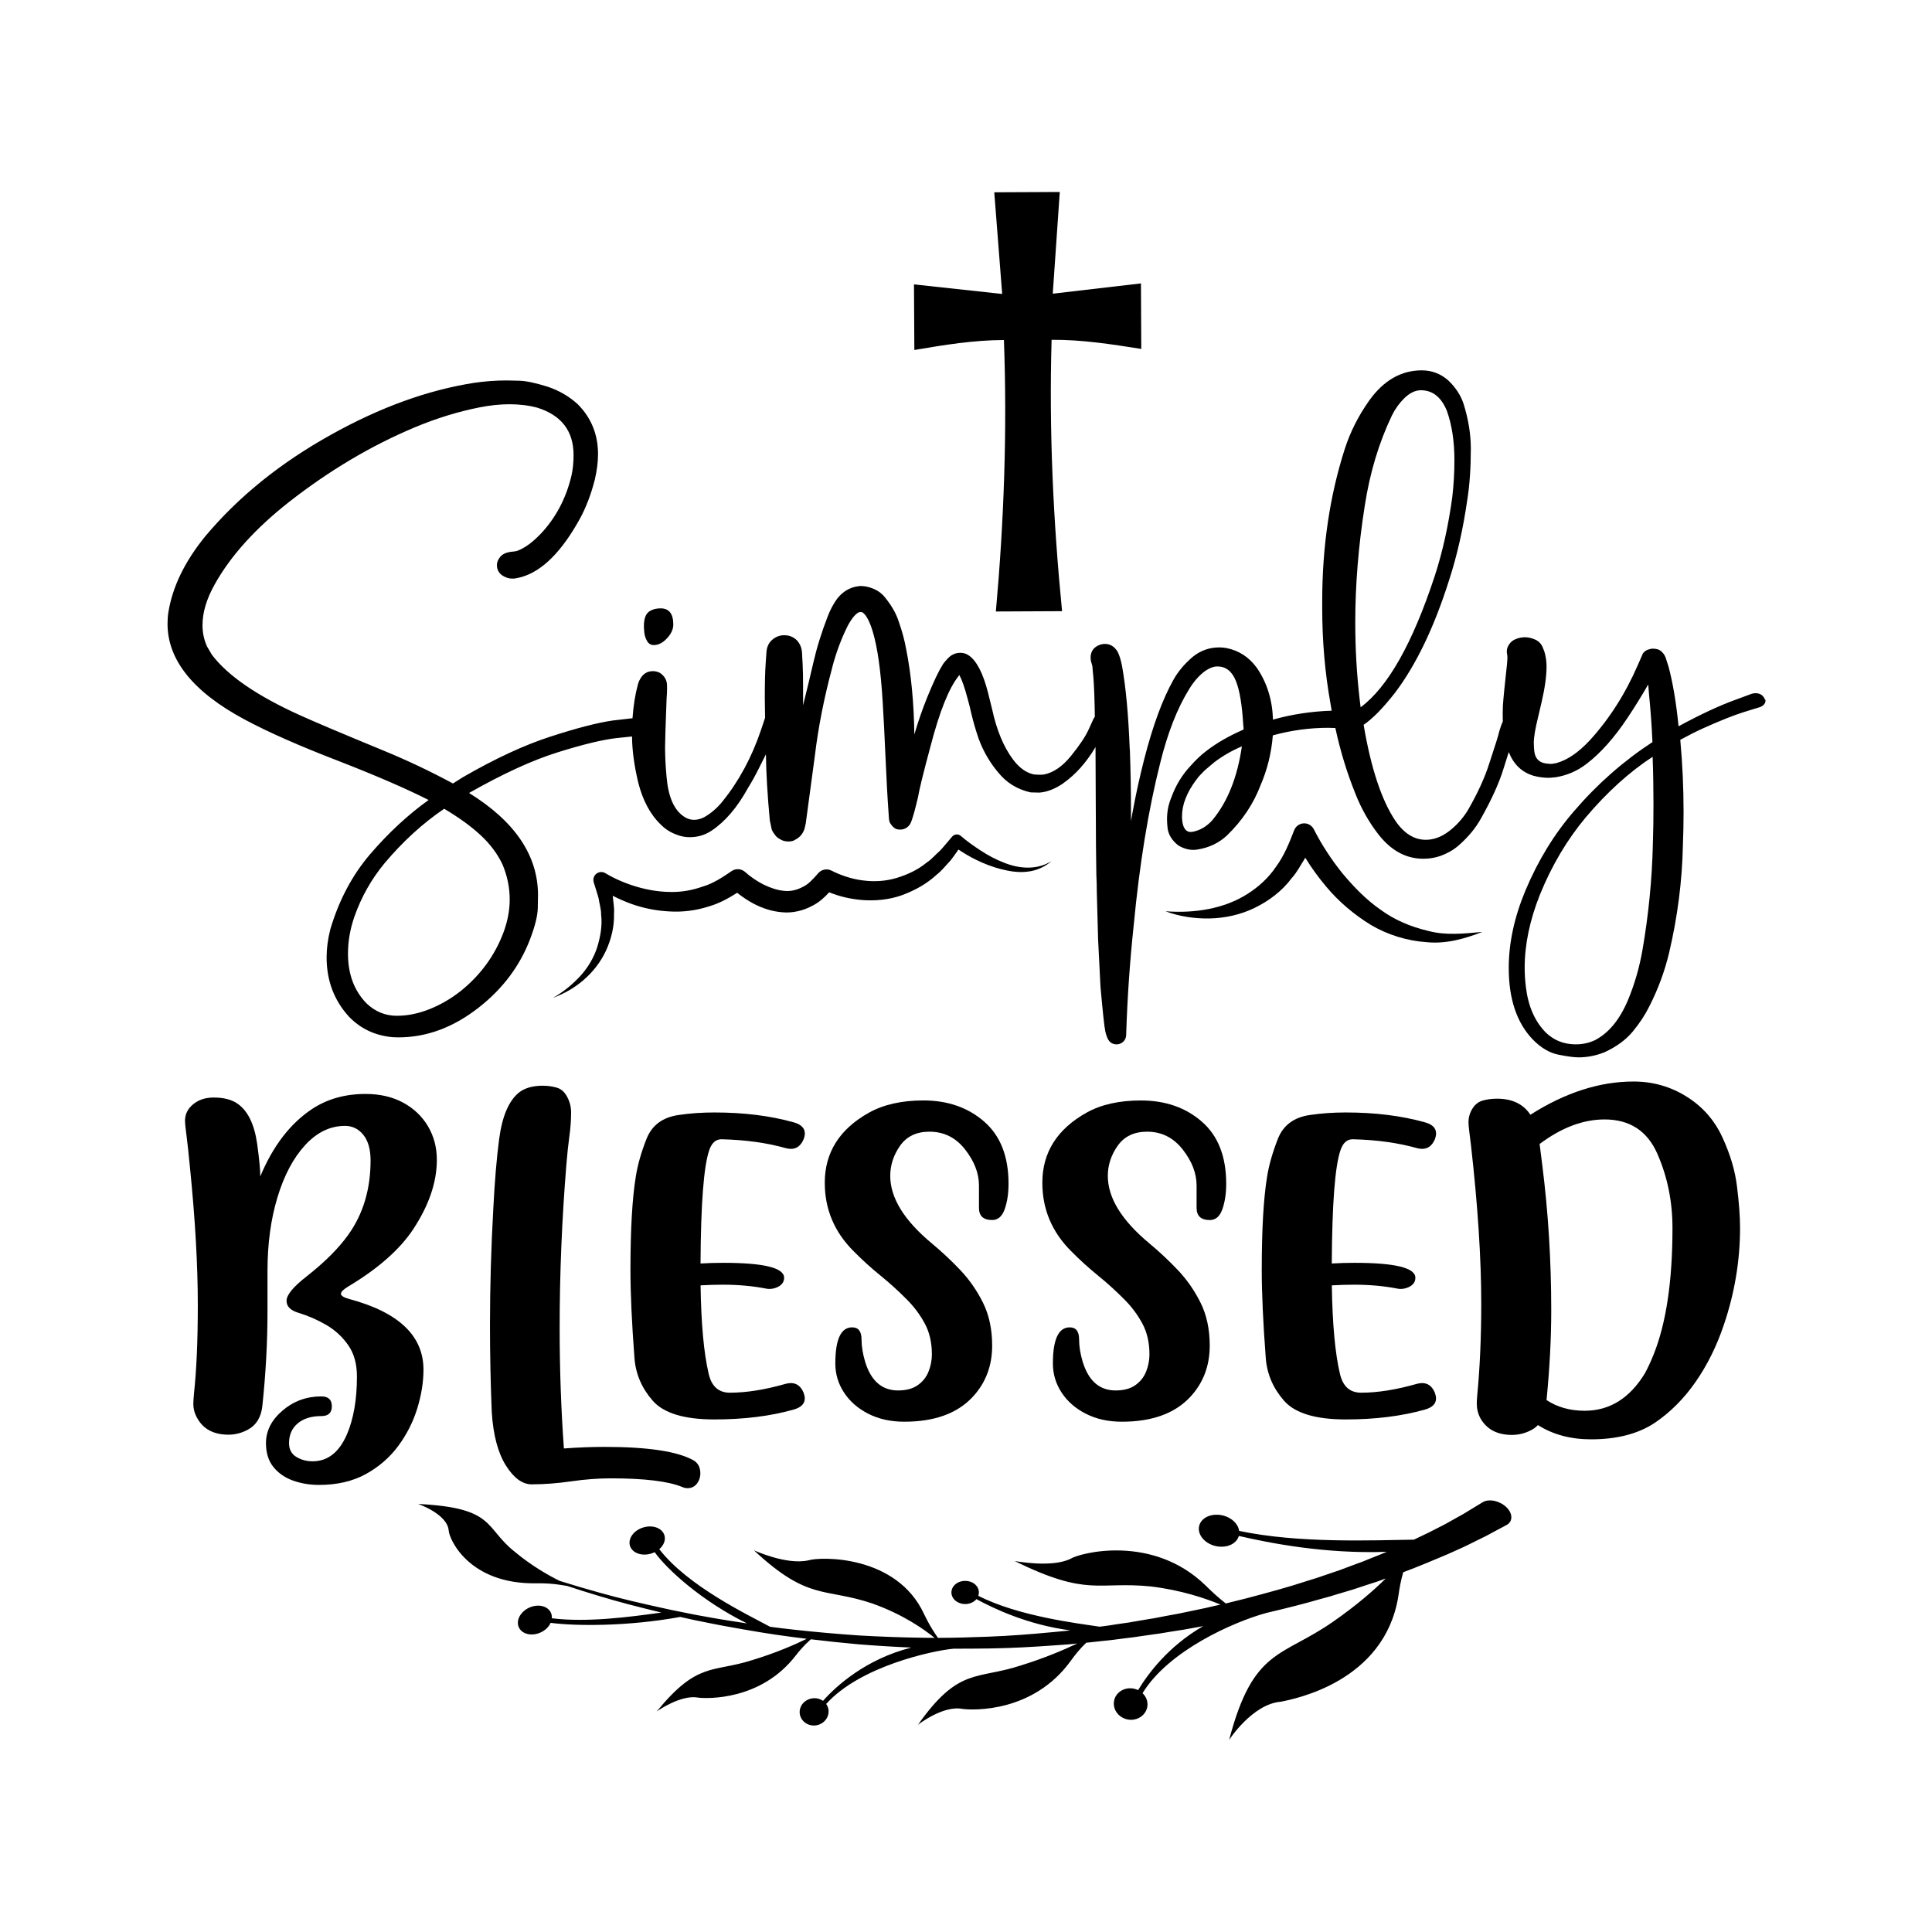 <?xml version="1.0" encoding="utf-8"?>
<svg xmlns="http://www.w3.org/2000/svg" xmlns:xlink="http://www.w3.org/1999/xlink" version="1.1" id="Layer_1" x="0px" y="0px" viewBox="0 0 432 432" style="enable-background:new 0 0 432 432;" xml:space="preserve">
<g>
	<path d="M78.09,290.46c-1.24-0.34-1.85-0.73-1.85-1.17c0-0.44,0.55-0.98,1.65-1.64c6.75-4.05,11.61-8.36,14.58-12.91   c3.47-5.3,5.21-10.43,5.21-15.39c0-2.78-0.66-5.28-1.98-7.51c-1.32-2.23-3.17-3.99-5.56-5.29c-2.39-1.29-5.19-1.94-8.39-1.94   c-4.58,0-8.57,1.12-11.98,3.37c-4.88,3.25-8.74,8.27-11.57,15.07c0-1.47-0.23-3.9-0.7-7.3c-0.63-4.4-2.1-7.39-4.41-8.98   c-1.3-0.9-3.07-1.36-5.31-1.36c-1.84,0-3.37,0.5-4.58,1.5c-1.22,1-1.83,2.23-1.83,3.7c0,0.53,0.11,1.62,0.33,3.28   s0.48,4.05,0.78,7.21c1.17,11.57,1.75,21.82,1.75,30.74c0,7.83-0.28,14.4-0.85,19.7c-0.1,1.12-0.15,1.9-0.15,2.34   c0,1.12,0.28,2.18,0.85,3.18c1.37,2.5,3.71,3.74,7.01,3.74c1.47,0,2.89-0.36,4.26-1.08c1.94-1.03,3.04-2.81,3.31-5.33   c0.77-7.27,1.15-14.3,1.15-21.1v-9.12c0-6.05,0.74-11.53,2.23-16.45c1.49-4.91,3.55-8.8,6.19-11.67c2.64-2.87,5.61-4.3,8.92-4.3   c1.64,0,3,0.66,4.08,1.99c1.08,1.33,1.63,3.24,1.63,5.73c0,6.46-1.67,12.01-5.01,16.66c-2.14,3-5.23,6.08-9.27,9.26   c-3.01,2.34-4.51,4.16-4.51,5.47c0,1.25,0.87,2.14,2.61,2.67c2.17,0.66,4.25,1.56,6.24,2.71c1.99,1.15,3.63,2.67,4.94,4.54   s1.95,4.21,1.95,7.02c0,5.15-0.75,9.47-2.25,12.96c-1.74,3.99-4.29,5.99-7.67,5.99c-1.34,0-2.55-0.33-3.63-0.98   s-1.63-1.68-1.63-3.09c0-1.84,0.64-3.31,1.93-4.4c1.29-1.09,3.05-1.64,5.29-1.64c1.57,0,2.35-0.73,2.35-2.2   c0-1.47-0.79-2.2-2.35-2.2c-3.31,0-6.2,1.05-8.67,3.16c-2.47,2.11-3.71,4.53-3.71,7.28c0,2.18,0.55,3.96,1.65,5.33   c1.1,1.37,2.56,2.39,4.36,3.04s3.76,0.98,5.86,0.98c4.04,0,7.53-0.81,10.47-2.43c2.94-1.62,5.36-3.73,7.27-6.32   c1.9-2.59,3.31-5.38,4.23-8.38c0.92-2.99,1.38-5.88,1.38-8.66C94.68,298.68,89.15,293.43,78.09,290.46z"></path>
	<path d="M116.02,244.31c-2.27,1.86-3.74,5.32-4.41,10.38c-0.57,4.36-1,9.51-1.3,15.46c-0.5,8.91-0.75,17.61-0.75,26.09   c0,6.52,0.13,13.04,0.4,19.55c0.33,5.12,1.39,9.09,3.16,11.9c1.77,2.81,3.69,4.21,5.76,4.21c2.77,0,5.72-0.22,8.84-0.67   c3.12-0.45,6.07-0.67,8.84-0.67c7.55,0,12.89,0.65,16.03,1.95c0.37,0.17,0.75,0.25,1.15,0.25c1.17,0,2.02-0.6,2.56-1.8   c0.2-0.5,0.3-1,0.3-1.5c0-1.36-0.52-2.34-1.55-2.94c-3.61-2-10.22-2.99-19.84-2.99c-2.94,0-5.98,0.12-9.12,0.35   c-0.63-8.71-0.95-17.69-0.95-26.94c0-12.1,0.5-24.26,1.5-36.47c0.2-2.49,0.43-4.64,0.68-6.43s0.38-3.56,0.38-5.29   c0-1.23-0.29-2.39-0.88-3.49c-0.58-1.1-1.37-1.79-2.35-2.07c-0.99-0.28-2.03-0.42-3.13-0.42   C119.1,242.77,117.33,243.28,116.02,244.31z"></path>
	<path d="M161.32,254.74c5.38,0.13,10.19,0.8,14.43,2c0.4,0.1,0.77,0.15,1.1,0.15c1.3,0,2.25-0.73,2.86-2.2   c0.17-0.47,0.25-0.88,0.25-1.25c0-1.2-0.84-2.03-2.51-2.49c-5.21-1.46-11.11-2.2-17.69-2.2c-2.77,0-5.41,0.18-7.92,0.55   c-3.64,0.5-6.06,2.28-7.27,5.34s-2,5.87-2.4,8.43c-0.8,4.86-1.2,11.82-1.2,20.9c0,5.22,0.3,11.79,0.9,19.7   c0.27,3.56,1.63,6.73,4.08,9.53s7.06,4.19,13.8,4.19c6.58,0,12.48-0.73,17.69-2.2c1.67-0.47,2.51-1.3,2.51-2.49   c0-0.37-0.08-0.78-0.25-1.25c-0.6-1.46-1.55-2.19-2.86-2.19c-0.33,0-0.7,0.05-1.1,0.15c-4.64,1.33-8.82,2-12.53,2   c-2.54,0-4.13-1.43-4.76-4.29c-1.07-4.56-1.67-11.12-1.8-19.71c1.67-0.1,3.32-0.15,4.96-0.15c3.41,0,6.6,0.28,9.57,0.85   c0.3,0.07,0.58,0.1,0.85,0.1c0.6,0,1.2-0.13,1.8-0.4c1-0.47,1.5-1.16,1.5-2.1c0-2.23-4.54-3.34-13.63-3.34   c-1.7,0-3.39,0.05-5.06,0.15c0.07-13.34,0.72-21.78,1.95-25.34C159.15,255.55,160.05,254.74,161.32,254.74z"></path>
	<path d="M221.85,272.8c1.3,0,2.24-0.81,2.81-2.44c0.57-1.63,0.85-3.52,0.85-5.69c0-6.09-1.81-10.71-5.44-13.87   c-3.62-3.16-8.16-4.74-13.6-4.74c-4.84,0-8.9,0.92-12.18,2.74c-3.27,1.83-5.74,4.05-7.39,6.66c-1.65,2.61-2.48,5.61-2.48,9   c0,5.95,2.17,11.08,6.51,15.37c1.87,1.9,3.85,3.69,5.94,5.39c2.09,1.7,4.03,3.46,5.84,5.29c1.64,1.63,2.99,3.43,4.06,5.41   c1.07,1.98,1.6,4.28,1.6,6.91c0,1.33-0.25,2.62-0.75,3.87c-0.5,1.25-1.31,2.26-2.43,3.04s-2.58,1.17-4.38,1.17   c-3.61,0-6.06-2.14-7.37-6.43c-0.53-1.8-0.8-3.46-0.8-4.99c0-1.8-0.7-2.69-2.1-2.69c-2.51,0-3.76,2.69-3.76,8.08   c0,2.36,0.65,4.53,1.95,6.51c1.3,1.98,3.11,3.56,5.44,4.74c2.32,1.18,5,1.77,8.04,1.77c6.75,0,11.84-1.85,15.28-5.54   c2.91-3.13,4.36-6.95,4.36-11.47c0-3.66-0.69-6.86-2.05-9.6c-1.37-2.74-3.07-5.19-5.11-7.33c-2.04-2.15-4.14-4.11-6.31-5.91   c-6.21-5.16-9.32-10.19-9.32-15.12c0-2.39,0.73-4.64,2.2-6.74c1.47-2.09,3.66-3.14,6.56-3.14c3.24,0,5.9,1.32,7.97,3.97   c2.07,2.64,3.11,5.33,3.11,8.06v4.99C218.89,271.88,219.87,272.8,221.85,272.8z"></path>
	<path d="M242.94,248.8c-3.27,1.83-5.74,4.05-7.39,6.66c-1.65,2.61-2.48,5.61-2.48,9c0,5.95,2.17,11.08,6.51,15.37   c1.87,1.9,3.85,3.69,5.94,5.39c2.09,1.7,4.03,3.46,5.84,5.29c1.64,1.63,2.99,3.43,4.06,5.41c1.07,1.98,1.6,4.28,1.6,6.91   c0,1.33-0.25,2.62-0.75,3.87c-0.5,1.25-1.31,2.26-2.43,3.04s-2.58,1.17-4.38,1.17c-3.61,0-6.06-2.14-7.37-6.43   c-0.54-1.8-0.8-3.46-0.8-4.99c0-1.8-0.7-2.69-2.1-2.69c-2.51,0-3.76,2.69-3.76,8.08c0,2.36,0.65,4.53,1.95,6.51   c1.3,1.98,3.11,3.56,5.44,4.74c2.32,1.18,5,1.77,8.04,1.77c6.75,0,11.84-1.85,15.28-5.54c2.91-3.13,4.36-6.95,4.36-11.47   c0-3.66-0.69-6.86-2.05-9.6c-1.37-2.74-3.07-5.19-5.11-7.33s-4.14-4.11-6.31-5.91c-6.21-5.16-9.32-10.19-9.32-15.12   c0-2.39,0.73-4.64,2.21-6.74c1.47-2.09,3.66-3.14,6.56-3.14c3.24,0,5.89,1.32,7.97,3.97c2.07,2.64,3.11,5.33,3.11,8.06v4.99   c0,1.83,0.99,2.74,2.96,2.74c1.3,0,2.24-0.81,2.81-2.44c0.57-1.63,0.85-3.52,0.85-5.69c0-6.09-1.81-10.71-5.44-13.87   c-3.62-3.16-8.16-4.74-13.6-4.74C250.27,246.06,246.21,246.97,242.94,248.8z"></path>
	<path d="M302.47,254.74c5.38,0.13,10.19,0.8,14.43,2c0.4,0.1,0.77,0.15,1.1,0.15c1.3,0,2.25-0.73,2.86-2.2   c0.17-0.47,0.25-0.88,0.25-1.25c0-1.2-0.83-2.03-2.5-2.49c-5.21-1.46-11.11-2.2-17.69-2.2c-2.77,0-5.41,0.18-7.92,0.55   c-3.64,0.5-6.06,2.28-7.26,5.34c-1.2,3.06-2,5.87-2.41,8.43c-0.8,4.86-1.2,11.82-1.2,20.9c0,5.22,0.3,11.79,0.9,19.7   c0.27,3.56,1.63,6.73,4.08,9.53s7.06,4.19,13.8,4.19c6.58,0,12.48-0.73,17.69-2.2c1.67-0.47,2.5-1.3,2.5-2.49   c0-0.37-0.08-0.78-0.25-1.25c-0.6-1.46-1.55-2.19-2.86-2.19c-0.33,0-0.7,0.05-1.1,0.15c-4.64,1.33-8.82,2-12.53,2   c-2.54,0-4.12-1.43-4.76-4.29c-1.07-4.56-1.67-11.12-1.8-19.71c1.67-0.1,3.32-0.15,4.96-0.15c3.41,0,6.6,0.28,9.57,0.85   c0.3,0.07,0.58,0.1,0.85,0.1c0.6,0,1.2-0.13,1.8-0.4c1-0.47,1.5-1.16,1.5-2.1c0-2.23-4.54-3.34-13.63-3.34   c-1.7,0-3.39,0.05-5.06,0.15c0.07-13.34,0.72-21.78,1.95-25.34C300.29,255.55,301.2,254.74,302.47,254.74z"></path>
	<path d="M385.09,254.22c-1.77-3.81-4.44-6.83-8.02-9.05c-3.57-2.23-7.52-3.34-11.82-3.34c-7.58,0-15.27,2.48-23.05,7.43   c-1.57-2.39-4.06-3.59-7.47-3.59c-1.1,0-2.15,0.13-3.13,0.4c-0.99,0.27-1.77,0.87-2.36,1.82s-0.88,1.95-0.88,3.02   c0,0.53,0.05,1.16,0.15,1.9c0.1,0.73,0.23,1.81,0.4,3.24c1.54,13.6,2.3,25.41,2.3,35.42c0,7.52-0.3,14.37-0.9,20.55   c-0.07,0.83-0.1,1.43-0.1,1.8c0,1.2,0.27,2.29,0.8,3.29c1.4,2.49,3.76,3.74,7.06,3.74c1.5,0,2.92-0.35,4.26-1.05   c0.6-0.3,1.12-0.68,1.55-1.15c3.37,2.13,7.33,3.19,11.88,3.19c5.75,0,10.47-1.21,14.18-3.64c3.54-2.39,6.61-5.47,9.22-9.23   s4.71-8.01,6.31-12.77c2.4-7.08,3.61-14.3,3.61-21.65c0-2.56-0.23-5.64-0.68-9.23C387.97,261.72,386.86,258.02,385.09,254.22z    M369.71,302.98c-0.6,1.5-1.24,2.86-1.9,4.09c-3.41,5.59-7.9,8.38-13.48,8.38c-3.27,0-6.11-0.8-8.52-2.39   c0.7-7.12,1.05-13.82,1.05-20.1c0-11.07-0.67-21.88-2-32.42l-0.6-4.74c4.88-3.66,9.72-5.49,14.53-5.49c5.61,0,9.55,2.56,11.8,7.68   c2.25,5.12,3.38,10.66,3.38,16.61C373.97,286.5,372.55,295.96,369.71,302.98z"></path>
	<path d="M144.68,143.32c0.34,0.61,0.85,0.92,1.52,0.92c1.03,0,2.01-0.51,2.95-1.52s1.4-2.04,1.4-3.07c0-2.42-0.95-3.62-2.85-3.62   c-1,0-1.84,0.23-2.51,0.68c-0.81,0.55-1.21,1.64-1.21,3.29c0,0.39,0.03,0.89,0.1,1.5S144.34,142.7,144.68,143.32z"></path>
	<path d="M394.42,155.97c-0.39-0.65-1.03-0.97-1.93-0.97c-0.32,0-0.64,0.06-0.97,0.19l-3.43,1.27c-3.58,1.29-7.83,3.27-12.76,5.94   c-0.52-5.23-1.26-9.65-2.22-13.26l-0.68-2.13c-0.1-0.22-0.2-0.44-0.31-0.63s-0.35-0.46-0.7-0.78l-0.44-0.3   c-0.48-0.17-0.95-0.26-1.4-0.26c-0.32,0-0.7,0.08-1.14,0.24c-0.43,0.16-0.8,0.44-1.09,0.84l-1.06,2.43   c-2.83,6.55-6.44,12.21-10.82,17c-2.51,2.69-4.96,4.37-7.35,5.04c-0.19,0.08-0.37,0.11-0.53,0.11c-0.29,0.07-0.58,0.11-0.87,0.11   l-0.48-0.04c-1.74-0.07-2.77-0.85-3.09-2.32c-0.13-0.75-0.19-1.52-0.19-2.32c0-1.27,0.31-3.14,0.92-5.6l0.82-3.51   c0.74-3.19,1.11-5.85,1.11-7.99c0-1.15-0.16-2.25-0.48-3.32l-0.29-0.75c-0.32-0.9-0.89-1.53-1.69-1.91   c-0.81-0.37-1.59-0.56-2.37-0.56c-0.29,0-0.6,0.03-0.92,0.08c-1.13,0.22-1.93,0.64-2.42,1.25s-0.72,1.21-0.72,1.81   c0,0.25,0.03,0.51,0.1,0.78l0.05,0.67l-0.1,1.42c-0.55,5.08-0.82,7.75-0.82,7.99c-0.1,0.95-0.14,1.97-0.14,3.06   c0,0.69,0.01,1.27,0.02,1.75c-0.24,0.53-0.5,1.25-0.79,2.21c-0.16,0.81-0.92,3.24-2.27,7.3c-1,3.16-2.61,6.65-4.83,10.49   c-1.19,1.87-2.61,3.42-4.25,4.64c-1.64,1.22-3.33,1.84-5.07,1.84c-2.61,0-4.88-1.42-6.81-4.25c-3.09-4.61-5.46-11.76-7.1-21.46   c2-1.35,4.33-3.74,7.01-7.15c4.74-6.28,8.76-14.66,12.08-25.13c1.8-5.51,3.17-11.57,4.11-18.17c0.52-3.29,0.77-7.06,0.77-11.31   c0-3.19-0.53-6.49-1.59-9.91c-0.61-1.93-1.76-3.71-3.43-5.32c-1.71-1.51-3.69-2.27-5.94-2.27c-4.61,0-8.52,2.24-11.74,6.72   c-2.42,3.42-4.24,7.01-5.46,10.78c-3.38,10.5-5.07,21.88-5.07,34.12v1.59c0,7.28,0.61,14.37,1.84,21.26   c0.09,0.55,0.18,1.09,0.28,1.63c-4.53,0.15-8.91,0.81-13.13,2c-0.13-4.41-1.34-8.28-3.62-11.6c-1.74-2.38-4-3.85-6.77-4.4   c-0.52-0.1-1.06-0.15-1.64-0.15c-2.13,0-4.04,0.66-5.75,1.98c-1.9,1.58-3.38,3.32-4.45,5.22c-2.45,4.35-4.64,10.29-6.57,17.83   c-1.03,4.03-1.92,8.09-2.66,12.18l-0.29,1.64v-2.27c0-4.48-0.08-8.97-0.24-13.48l-0.05-0.63c-0.29-7.44-0.85-13.51-1.69-18.22   c-0.26-1.39-0.6-2.48-1.01-3.29c-0.71-1.16-1.66-1.74-2.85-1.74c-0.32,0-0.64,0.05-0.97,0.15c-1.48,0.48-2.22,1.47-2.22,2.95   c0,0.32,0.05,0.66,0.15,1.02c0.19,0.51,0.29,0.98,0.29,1.4l0.05,0.58c0.19,1.55,0.33,4.05,0.41,7.51c0.02,0.74,0.03,1.64,0.05,2.7   c-0.12,0.13-0.22,0.29-0.31,0.47l-1.06,2.32c-0.71,1.58-2.02,3.55-3.94,5.92c-1.92,2.37-3.94,3.76-6.06,4.18l-0.58,0.05h-0.63   l-0.87-0.05l-0.34-0.05c-1.64-0.39-3.14-1.48-4.49-3.29c-2.09-2.77-3.66-6.52-4.69-11.26l-0.92-3.72c-1.1-4.32-2.53-7.09-4.3-8.31   c-0.55-0.39-1.18-0.58-1.88-0.58c-1.1,0-2.05,0.43-2.85,1.3c-0.58,0.61-0.97,1.1-1.16,1.45c-0.84,1.32-1.97,3.7-3.38,7.15   c-1.1,2.71-2.06,5.49-2.9,8.36c-0.1-7.12-0.71-13.5-1.84-19.14c-0.35-1.93-0.87-3.87-1.55-5.8c-0.58-1.96-1.69-3.93-3.33-5.9   c-0.93-1.1-2.25-1.84-3.96-2.22c-0.13-0.03-0.28-0.06-0.46-0.07c-0.18-0.02-0.35-0.03-0.51-0.05c-0.16-0.02-0.32-0.02-0.48-0.02   l-1.01,0.15c-1.93,0.45-3.46,1.58-4.59,3.38c-0.55,0.87-1,1.72-1.35,2.56l-0.24,0.58c-1.42,3.64-2.51,7.17-3.29,10.58   c-0.74,3.22-1.5,6.36-2.27,9.42v-3.96c0-2.19-0.03-3.95-0.1-5.27l-0.15-2.71c-0.1-1-0.47-1.85-1.11-2.56   c-0.77-0.77-1.72-1.16-2.85-1.16c-1,0-1.88,0.33-2.66,0.99c-0.77,0.66-1.21,1.55-1.31,2.68c0,0.03-0.06,0.93-0.19,2.71   c-0.13,1.77-0.19,4.3-0.19,7.59l0.06,4.49c0,0,0,0.01,0,0.01l-0.92,2.75c-2.06,6.09-4.93,11.4-8.6,15.95   c-1.22,1.51-2.63,2.71-4.2,3.58c-0.74,0.35-1.47,0.53-2.17,0.53c-0.77,0-1.5-0.23-2.17-0.68c-2.26-1.45-3.58-4.41-3.96-8.89   c-0.23-2.38-0.34-4.64-0.34-6.77c0-1.13,0.11-4.7,0.34-10.73c0.06-0.84,0.1-1.48,0.1-1.93v-1.01c0-1.19-0.53-2.14-1.59-2.85   c-0.52-0.26-1.03-0.39-1.55-0.39c-1.22,0-2.16,0.55-2.8,1.64l-0.29,0.53c-0.03,0.03-0.06,0.11-0.1,0.24   c-0.03,0.13-0.1,0.32-0.19,0.58c-0.59,2.15-0.99,4.66-1.2,7.54l-4.44,0.51c-3.42,0.49-8.05,1.7-13.92,3.6s-12.39,4.93-19.57,9.08   l-2.22,1.4c-5.09-2.75-10.28-5.2-15.56-7.37c-9.05-3.73-15.22-6.34-18.51-7.83c-9.7-4.37-16.32-8.91-19.86-13.63l-1.06-1.81   c-0.68-1.51-1.01-3.09-1.01-4.74c0-2.88,0.92-5.94,2.75-9.18c3.54-6.34,9.07-12.46,16.58-18.37c9.02-7.06,18.41-12.63,28.17-16.72   c4.86-2.03,9.68-3.51,14.45-4.45c2.38-0.47,4.62-0.7,6.72-0.7c2.22,0,4.3,0.26,6.23,0.78c5.38,1.7,8.07,5.23,8.07,10.58   c0,1.7-0.16,3.25-0.48,4.65c-1.22,5.11-3.53,9.44-6.91,13.01c-1.8,1.87-3.5,3.1-5.07,3.71c-0.35,0.14-0.93,0.23-1.74,0.29   c-1,0.17-1.74,0.54-2.22,1.13c-0.48,0.59-0.72,1.19-0.72,1.79c0,1.07,0.45,1.88,1.35,2.43c0.68,0.41,1.37,0.62,2.08,0.62   c0.48,0,0.76-0.03,0.82-0.08c0.13,0,0.56-0.1,1.3-0.29c4.64-1.35,8.99-5.71,13.05-13.1c1.35-2.5,2.45-5.38,3.29-8.65   c0.48-2.06,0.72-3.97,0.72-5.72c0-4.39-1.51-8.11-4.54-11.16c-1.93-1.76-4.17-3.06-6.72-3.91c-2.71-0.85-4.83-1.3-6.38-1.34   s-2.48-0.06-2.8-0.06c-2.42,0-4.85,0.18-7.3,0.54c-10.37,1.62-21.04,5.49-31.99,11.61c-11.34,6.31-20.72,13.89-28.12,22.73   c-4.57,5.63-7.31,11.28-8.22,16.97c-0.13,0.85-0.19,1.7-0.19,2.55c0,8.1,5.72,15.22,17.16,21.37c5.25,2.83,12.34,5.96,21.26,9.39   c8.31,3.24,14.96,6.12,19.96,8.65c-4.64,3.32-9,7.37-13.1,12.15c-3.99,4.67-6.96,10.27-8.89,16.8c-0.55,2.2-0.82,4.27-0.82,6.22   c0,5.19,1.66,9.61,4.98,13.26c2.61,2.72,5.88,4.26,9.81,4.61l1.26,0.04c6.35,0,12.37-2.25,18.07-6.75   c5.28-4.15,9.07-9.2,11.36-15.16c1.13-2.96,1.71-5.31,1.74-7.02s0.05-2.67,0.05-2.86c0-8.87-5.14-16.49-15.42-22.86   c7.54-4.28,14.13-7.31,19.79-9.08c5.65-1.77,10.04-2.83,13.17-3.19l3.48-0.36c0.03,3.09,0.49,6.52,1.39,10.3   c1.03,4.06,2.74,7.22,5.12,9.47c0.97,0.97,2.11,1.69,3.43,2.17c0.97,0.39,1.95,0.58,2.95,0.58c1.8,0,3.43-0.48,4.88-1.45   c3.06-2.03,5.78-5.22,8.17-9.57c0.81-1.29,1.66-2.83,2.56-4.64c0.53-1.04,1-1.98,1.44-2.88l0,0.08c0.06,4.25,0.35,9.15,0.87,14.69   l0.44,2.08c0.1,0.23,0.21,0.43,0.34,0.63c0,0.03,0.11,0.19,0.34,0.48c0.13,0.19,0.27,0.37,0.44,0.53c0.03,0.06,0.24,0.21,0.63,0.43   c0.55,0.39,1.21,0.58,1.98,0.58c0.64,0,1.14-0.13,1.5-0.39c0.97-0.48,1.64-1.24,2.03-2.27c0.1-0.32,0.21-0.79,0.34-1.4l2.03-15.08   c0.77-6.41,2.06-12.97,3.87-19.67l0.1-0.43c0.87-3.22,2.01-6.25,3.43-9.08c0.93-1.68,1.77-2.66,2.51-2.95l0.34-0.05   c0.16,0,0.32,0.05,0.48,0.14c0.81,0.61,1.55,2.03,2.22,4.25c1.06,3.51,1.8,8.75,2.22,15.71c0.23,3.77,0.42,7.54,0.58,11.31   c0.26,5.86,0.5,10.34,0.73,13.43c0.03,0.39,0.06,0.77,0.07,1.14c0.02,0.37,0.07,0.7,0.17,0.99c0,0.03,0.03,0.1,0.1,0.22   c0.06,0.11,0.18,0.27,0.34,0.48c0.16,0.21,0.35,0.4,0.56,0.58c0.21,0.18,0.44,0.29,0.68,0.34c0.24,0.05,0.49,0.07,0.75,0.07   c0.48,0,0.95-0.15,1.4-0.44l0.34-0.29c0.19-0.19,0.3-0.31,0.31-0.34s0.04-0.07,0.07-0.12c0.03-0.05,0.11-0.2,0.24-0.46   c0.42-1.06,0.93-2.92,1.55-5.56c0.29-1.74,1.22-5.54,2.8-11.4c2.03-7.8,4.12-13.03,6.28-15.71c0.03-0.1,0.08-0.18,0.15-0.24   c0.58,0.97,1.22,2.8,1.93,5.51c0.29,1.03,0.55,2.06,0.77,3.09c0.42,1.77,0.95,3.61,1.59,5.51c1.03,2.83,2.48,5.36,4.35,7.59   c1.87,2.35,4.3,3.87,7.3,4.54l1.98,0.05c1.71-0.13,3.46-0.81,5.27-2.03l0.05-0.05c2.76-1.93,5.17-4.64,7.23-8.1   c0.02,3.18,0.04,6.99,0.05,11.44c0.03,9.25,0.08,14.98,0.14,17.2c0.06,1.29,0.1,2.56,0.1,3.82l0.29,10.58l0.53,10.54   c0.52,5.77,0.87,9.05,1.06,9.86c0.1,0.55,0.27,1.11,0.53,1.69c0.39,0.9,1.09,1.35,2.13,1.35c0.61-0.06,1.1-0.3,1.47-0.7   c0.37-0.4,0.56-0.89,0.56-1.47v-0.15c0.26-8.15,0.82-16.29,1.69-24.4c1.29-13.59,3.25-25.64,5.9-36.15   c1.68-6.8,3.85-12.34,6.52-16.62c1-1.64,2.16-2.96,3.48-3.96c1.03-0.71,1.96-1.06,2.8-1.06c1.87,0,3.24,1.06,4.11,3.17   c0.87,2.11,1.43,5.5,1.69,10.17l0.05,0.24v0.53c-3.25,1.42-6.02,3.01-8.31,4.78c-1.19,0.9-2.37,2.01-3.53,3.33   c-1.9,2.03-3.33,4.38-4.3,7.06c-0.64,1.51-0.97,3.14-0.97,4.88c0,0.68,0.05,1.38,0.14,2.13c0.23,1.42,1.02,2.66,2.37,3.72   c1.13,0.68,2.25,1.01,3.38,1.01c0.32,0,0.66-0.03,1.01-0.1c2.58-0.42,4.77-1.48,6.57-3.19c3.38-3.29,5.86-7.01,7.44-11.16   c1.51-3.48,2.43-7.2,2.75-11.16c4.12-1.13,8.26-1.69,12.42-1.69l1.56,0.05c1.11,5.16,2.62,10.09,4.52,14.78   c1.26,3.19,2.92,6.14,4.98,8.84c2.87,3.74,6.25,5.61,10.15,5.61l1.16-0.05c0.93-0.1,1.77-0.27,2.51-0.53h0.05   c1.55-0.55,2.9-1.3,4.06-2.27c2.22-1.93,3.93-3.98,5.12-6.14c2.38-4.22,4.08-7.96,5.07-11.21c0.43-1.37,0.81-2.58,1.15-3.65   c1.09,2.74,2.93,4.52,5.56,5.3c1.13,0.3,2.24,0.45,3.33,0.45c0.45,0,0.8-0.03,1.06-0.08c0.13-0.02,0.31-0.04,0.53-0.04   c2.58-0.42,4.88-1.42,6.91-2.99c3.16-2.42,6.22-5.85,9.18-10.31c1.58-2.37,3.11-4.83,4.59-7.4c0.03,0.05,0.05,0.11,0.05,0.19   l0.15,1.9c0.35,3.49,0.61,7.05,0.77,10.68v0.07c-6.48,4.23-12.31,9.36-17.49,15.39c-4.45,5.13-8.09,11.07-10.92,17.82   c-2.48,5.95-3.72,11.72-3.72,17.29c0,6.95,1.8,12.29,5.41,16.03c1.8,1.84,3.71,2.96,5.7,3.36c2,0.4,3.5,0.6,4.49,0.6   c2,0,3.95-0.39,5.85-1.16c2.64-1.22,4.73-2.75,6.26-4.59c1.53-1.84,2.78-3.74,3.74-5.68c1.97-3.88,3.43-7.86,4.4-11.92   c1.9-8.07,2.93-16.1,3.09-24.09c0.1-2.49,0.15-4.97,0.15-7.43c0-5.4-0.24-10.72-0.72-15.95v-0.19c1.77-0.97,3.45-1.82,5.03-2.54   c3.87-1.74,6.93-2.96,9.18-3.66c2.25-0.7,3.41-1.05,3.46-1.07c0.05-0.01,0.09-0.02,0.12-0.02c0.84-0.35,1.26-0.86,1.26-1.53   C394.67,156.46,394.58,156.22,394.42,155.97z M107.5,186.78c2.13,1.98,3.75,4.16,4.88,6.55c1.06,2.55,1.59,5.15,1.59,7.78   c0,2.44-0.47,4.91-1.4,7.41c-1.93,5.13-5.11,9.49-9.52,13.05c-2.19,1.73-4.53,3.09-7.01,4.08c-2.48,0.99-4.91,1.48-7.3,1.48   c-2.58,0-4.83-0.92-6.77-2.76c-2.77-2.83-4.16-6.54-4.16-11.12c0-2.77,0.48-5.55,1.45-8.32c1.55-4.39,3.79-8.36,6.72-11.9   c4.06-4.83,8.5-8.9,13.34-12.19C102.65,182.82,105.38,184.8,107.5,186.78z M271.06,183.42c-1.19,1.32-2.56,2.16-4.11,2.51   c-0.26,0.06-0.5,0.1-0.72,0.1c-0.8,0-1.37-0.52-1.69-1.55c-0.16-0.61-0.24-1.26-0.24-1.93c0-2.61,1.05-5.32,3.14-8.12l0.63-0.82   l1.3-1.35l2.18-1.84c1.93-1.45,3.98-2.62,6.14-3.53C276.68,173.82,274.48,179.33,271.06,183.42z M304.01,156.27   c-0.64-5.54-0.97-11.23-0.97-17.06c0-8.47,0.71-17.17,2.12-26.09c1.13-7.38,3.16-14.13,6.09-20.25c0.74-1.48,1.66-2.75,2.75-3.82   c1.22-1.19,2.46-1.79,3.72-1.79c2.61,0,4.54,1.53,5.8,4.59c1.13,3.16,1.69,6.83,1.69,11.02c0,2.8-0.16,5.57-0.48,8.31   c-0.87,6.38-2.17,12.24-3.91,17.59c-4.96,15.08-10.49,24.87-16.58,29.38L304.01,156.27z M369.58,188.92   c-0.19,7.84-0.97,15.68-2.32,23.5c-0.68,3.91-1.77,7.68-3.29,11.32c-1.84,4.31-4.28,7.26-7.34,8.85c-1.32,0.62-2.75,0.93-4.3,0.93   c-2.67,0-4.93-0.91-6.77-2.73c-2.38-2.46-3.83-5.78-4.35-9.94c-0.19-1.49-0.29-2.98-0.29-4.45c0-5.21,1.14-10.67,3.43-16.4   c2.64-6.5,6.06-12.25,10.25-17.26c4.74-5.6,9.71-10.11,14.93-13.52c0.13,3.46,0.19,6.96,0.19,10.5   C369.73,182.77,369.68,185.83,369.58,188.92z"></path>
	<path d="M331.6,335.86c-0.02,0.01-0.04,0.02-0.05,0.03c-0.04,0.03-0.09,0.05-0.13,0.08c-0.98,0.59-1.96,1.18-2.93,1.78   c-0.49,0.29-0.96,0.61-1.47,0.89c-0.51,0.28-1.01,0.56-1.52,0.84c-1.02,0.55-1.99,1.16-3.04,1.68c-1.05,0.52-2.09,1.06-3.13,1.59   c-1.06,0.51-2.11,1.02-3.18,1.52c-9,0.13-25.78,0.87-39.07-1.96c-0.17-1.21-1.1-2.41-2.61-3.09c-2.31-1.05-5.03-0.48-6.03,1.23   c-1,1.71,0.05,3.88,2.29,4.89c2.24,1,4.88,0.5,5.95-1.17c0.15-0.23,0.25-0.48,0.33-0.73c6.54,1.51,19.07,4.06,33.08,3.55   c-1.25,0.53-2.51,1.04-3.79,1.53c-0.56,0.22-1.11,0.45-1.66,0.68c-0.56,0.22-1.14,0.41-1.7,0.62c-1.14,0.41-2.27,0.84-3.39,1.27   c-1.16,0.38-2.31,0.77-3.45,1.17c-0.58,0.19-1.14,0.41-1.72,0.59c-0.58,0.18-1.17,0.36-1.75,0.54c-4.61,1.53-9.36,2.79-14.08,4.04   c-1.19,0.28-2.38,0.58-3.56,0.88c-0.29,0.08-0.59,0.15-0.88,0.23c-0.01,0-0.01,0-0.02,0c-0.01-0.01-0.02-0.02-0.03-0.03   c-1.58-1.22-3.03-2.55-4.42-3.93c-11.93-11.67-28.21-7.32-30.21-6.06c-4.25,2.15-12.52,0.5-12.55,0.54   c16.52,8.09,18.47,4.48,30.43,5.67c6.81,0.82,12.26,2.67,15.59,4.06c-0.5,0.11-0.99,0.22-1.48,0.33c-2.36,0.59-4.78,1.02-7.16,1.54   c-0.59,0.14-1.2,0.24-1.8,0.35c-0.6,0.11-1.2,0.22-1.8,0.33c-1.2,0.21-2.38,0.5-3.59,0.66c-1.2,0.19-2.4,0.39-3.6,0.61   c-0.3,0.05-0.6,0.11-0.9,0.16c-0.3,0.04-0.6,0.08-0.9,0.13c-0.6,0.09-1.2,0.17-1.8,0.26c-0.6,0.09-1.2,0.18-1.79,0.28   c-0.6,0.1-1.2,0.15-1.8,0.24c-0.13,0.02-0.27,0.03-0.41,0.05c-4.59-0.7-18.15-2.3-27.12-6.91c0.3-0.83,0.1-1.78-0.64-2.48   c-1.14-1.07-3.12-1.15-4.38-0.17c-1.26,0.98-1.31,2.62-0.17,3.67c1.15,1.04,3.05,1.12,4.31,0.17c0.18-0.13,0.33-0.28,0.46-0.44   c3.85,2.09,11.47,5.74,20.98,6.98c-0.07,0.01-0.15,0.02-0.22,0.03c-0.59,0.08-1.2,0.14-1.8,0.19c-0.6,0.06-1.2,0.11-1.8,0.17   c-4.79,0.46-9.59,0.84-14.39,1.02c-3.78,0.15-7.57,0.26-11.37,0.27c-0.19-0.28-0.37-0.55-0.56-0.83c-0.99-1.45-1.81-2.97-2.56-4.53   c-6.16-13.26-23.17-12.8-25.77-11.99c-5,1.15-12.2-2.23-12.24-2.21c12.23,11.41,15.79,8.26,26.48,11.88   c6.92,2.47,11.56,5.78,13.9,7.68c-0.77,0-1.54-0.01-2.31-0.02c-4.81-0.07-9.64-0.23-14.47-0.51c-4.84-0.33-9.68-0.75-14.55-1.29   c-1.82-0.19-3.64-0.42-5.46-0.66c-4.85-2.63-18.39-9.07-24.77-17.35c0.96-0.83,1.46-1.97,1.17-3.03c-0.43-1.63-2.53-2.48-4.7-1.84   c-2.17,0.63-3.51,2.49-3.03,4.1c0.49,1.61,2.58,2.39,4.69,1.77c0.29-0.09,0.58-0.2,0.84-0.33c2.71,3.81,10.55,10.97,20.66,15.93   c-1.34-0.2-2.68-0.41-4.02-0.62c-1.21-0.22-2.46-0.37-3.66-0.61c-1.22-0.23-2.44-0.45-3.67-0.66c-2.42-0.5-4.88-0.94-7.31-1.5   c-4.86-1.06-9.74-2.19-14.53-3.54c-2.93-0.82-5.85-1.68-8.75-2.59c-2.51-1.25-6.27-3.37-10.08-6.56   c-6.77-5.41-4.24-9.78-21.55-10.63c0.01-0.02,6.53,2.24,6.85,5.91c0.13,2.07,4.64,12.13,19.71,11.83c1.8-0.02,3.58,0.08,5.28,0.35   c0.5,0.08,1,0.16,1.5,0.24c2.21,0.73,4.42,1.43,6.65,2.1c4.73,1.46,9.58,2.68,14.41,3.85c-7.37,1.04-16.73,2.24-24.48,1.28   c0.09-1.07-0.47-2.06-1.6-2.54c-1.73-0.74-4.15,0.02-5.34,1.67c-1.19,1.65-0.71,3.54,1.02,4.23c1.74,0.69,4.05-0.04,5.25-1.65   c0.17-0.23,0.3-0.46,0.4-0.69c5.29,0.71,17.01,0.87,28.98-1.32c1.05,0.23,2.1,0.46,3.14,0.7c1.23,0.24,2.45,0.48,3.67,0.74   c1.21,0.27,2.45,0.45,3.67,0.7c4.9,0.89,9.78,1.73,14.69,2.36c1.04,0.14,2.07,0.27,3.11,0.39c-2.56,1.26-6.81,3.14-12.23,4.78   c-8.87,2.83-12.17,0.28-21.32,11.48c-0.03-0.01,5.4-3.84,9.23-3.11c2.16,0.27,14.11,0.62,21.83-9.37c0.94-1.21,1.97-2.37,3.14-3.42   c0.09-0.08,0.18-0.16,0.28-0.25c3.55,0.43,7.09,0.8,10.63,1.12c3.94,0.32,7.89,0.56,11.83,0.73c-10.12,2.55-16.79,8.57-19.75,11.92   c-0.19-0.13-0.4-0.25-0.63-0.35c-1.64-0.67-3.61,0.07-4.32,1.63c-0.72,1.57,0.05,3.34,1.66,3.99c1.61,0.65,3.49-0.06,4.24-1.6   c0.49-1.01,0.37-2.13-0.24-2.98c7.62-8.46,23.77-11.91,28.48-12.36c2.67,0.01,5.34-0.01,8.02-0.05c4.88-0.07,9.77-0.34,14.67-0.7   c0.61-0.05,1.23-0.09,1.84-0.13c0.61-0.04,1.23-0.08,1.84-0.15c0.43-0.04,0.86-0.09,1.29-0.13c-2.95,1.41-7.29,3.26-12.61,4.91   c-9.9,3.25-13.86,0.3-23.03,13.3c-0.04-0.01,5.63-4.45,9.98-3.58c2.39,0.32,15.85,0.85,24.23-10.78c1.01-1.41,2.12-2.76,3.41-3.99   c0.01-0.01,0.03-0.02,0.04-0.04c0.13-0.01,0.25-0.02,0.38-0.03c1.23-0.12,2.45-0.28,3.69-0.4c0.62-0.07,1.24-0.11,1.85-0.2   c0.61-0.08,1.23-0.16,1.84-0.24c0.62-0.08,1.23-0.15,1.85-0.23c0.31-0.04,0.62-0.07,0.93-0.11c0.31-0.05,0.61-0.09,0.92-0.14   c1.23-0.19,2.46-0.36,3.7-0.53c1.25-0.14,2.46-0.39,3.71-0.58c0.62-0.1,1.24-0.2,1.86-0.29c0.62-0.09,1.24-0.18,1.86-0.31   c1.17-0.22,2.35-0.43,3.53-0.64c-7.9,4.6-12.35,10.71-14.53,14.3c-0.26-0.12-0.52-0.22-0.82-0.29c-2.07-0.5-4.1,0.67-4.53,2.56   c-0.43,1.9,0.84,3.78,2.83,4.26c1.98,0.48,3.99-0.62,4.51-2.49c0.33-1.23-0.08-2.48-1-3.35c5.83-9.54,20.35-15.93,27.64-17.93   c4.02-0.95,8.06-1.93,12.02-3.09c0.61-0.17,1.23-0.34,1.85-0.5c0.62-0.16,1.21-0.37,1.82-0.55c1.21-0.37,2.43-0.74,3.66-1.09   c1.2-0.41,2.4-0.8,3.61-1.19c0.61-0.2,1.21-0.38,1.81-0.58c0.59-0.22,1.18-0.43,1.78-0.64c0.06-0.02,0.13-0.05,0.19-0.07   c-2.83,2.8-6.78,6.19-11.75,9.64c-11.53,8.07-17.87,5.84-23.27,26.46c-0.02,0.01,5.2-8.05,11.56-8.55   c3.04-0.61,23.11-4.42,26.26-23.47c0.25-1.86,0.59-3.7,1.11-5.48c3.36-1.26,6.65-2.63,9.91-4.02c1.12-0.52,2.25-1.03,3.39-1.53   c1.14-0.51,2.2-1.09,3.31-1.62c0.55-0.27,1.11-0.54,1.66-0.81c0.56-0.27,1.07-0.58,1.61-0.86c1.07-0.58,2.14-1.15,3.22-1.72   c1.43-0.75,1.45-2.53-0.01-3.97C335.38,335.6,333.02,335.07,331.6,335.86z"></path>
	<path d="M129.74,218.26c-1.75,1.87-3.78,3.57-6.09,4.85c4.96-1.77,9.48-5.45,11.85-10.54c1.16-2.52,1.87-5.35,1.79-8.16   c0.13-1.39-0.18-2.73-0.28-4.11c1.33,0.68,2.69,1.27,4.12,1.8c2.72,0.98,5.61,1.55,8.56,1.7c2.94,0.18,5.97-0.2,8.81-1.12   c2.28-0.66,4.36-1.79,6.33-3.05c1.17,0.92,2.37,1.74,3.71,2.45c1.89,0.99,4.01,1.71,6.31,1.9c2.3,0.24,4.77-0.34,6.8-1.45   c1.51-0.76,2.7-1.85,3.75-3.01c2.35,0.95,4.66,1.47,7.14,1.71c3.05,0.26,6.2-0.02,9.11-1.05c2.88-1.06,5.61-2.56,7.8-4.61   c1.2-0.92,2.08-2.12,3.11-3.18c0.62-0.79,1.18-1.61,1.75-2.43c1.27,0.84,2.55,1.61,3.9,2.27c1.79,0.88,3.66,1.61,5.6,2.11   c1.93,0.49,3.96,0.82,5.97,0.56c2.01-0.22,3.89-1.08,5.35-2.36c-3.36,2.11-7.41,1.7-10.82,0.28c-1.74-0.68-3.4-1.57-4.97-2.6   c-1.56-1.01-3.14-2.12-4.49-3.3l0,0c-0.57-0.5-1.43-0.44-1.93,0.13l-0.14,0.16c-0.88,1.01-1.71,2.07-2.62,3.04   c-1.01,0.85-1.84,1.91-2.94,2.61c-2.01,1.67-4.38,2.73-6.76,3.46c-2.41,0.72-4.95,0.87-7.46,0.55c-2.46-0.28-5.07-1.17-7.07-2.2   c-0.98-0.5-2.21-0.3-2.97,0.57l-0.05,0.06c-1.06,1.22-2.15,2.45-3.48,3.05c-1.29,0.67-2.68,1.02-4.18,0.84   c-1.49-0.15-3.02-0.67-4.51-1.4c-1.45-0.73-2.98-1.77-4.11-2.8c-0.83-0.75-2.1-0.87-3.06-0.2l-0.03,0.02   c-2.03,1.4-4.12,2.76-6.48,3.45c-2.3,0.81-4.75,1.25-7.24,1.18c-2.49-0.02-4.99-0.45-7.44-1.16c-2.42-0.71-4.9-1.76-6.97-3.01   l-0.05-0.03c-0.41-0.25-0.92-0.33-1.42-0.18c-0.94,0.28-1.47,1.26-1.19,2.2c0.35,1.19,0.77,2.37,1.09,3.57   c0.17,1.21,0.59,2.42,0.57,3.65c0.3,2.47-0.15,4.92-0.86,7.28C132.79,214.14,131.47,216.36,129.74,218.26z"></path>
	<path d="M319.31,208.14c-3.84-0.9-7.48-2.42-10.63-4.74c-3.21-2.23-5.96-5.07-8.49-8.1c-2.46-3.04-4.71-6.49-6.41-9.86l-0.01-0.02   c-0.26-0.51-0.7-0.93-1.28-1.16c-1.24-0.48-2.63,0.14-3.11,1.38c-1.1,2.85-2.25,5.71-4.03,8.12c-1.67,2.5-3.91,4.55-6.47,6.16   c-5.14,3.27-11.74,4.34-18.28,3.84c3.1,1.17,6.48,1.67,9.89,1.61c3.4-0.08,6.89-0.82,10.06-2.37c3.16-1.54,6.13-3.76,8.25-6.62   c1.22-1.32,2-2.91,2.96-4.41c0.03-0.07,0.06-0.14,0.09-0.2c1.41,2.3,2.98,4.46,4.73,6.53c2.79,3.33,6.17,6.19,9.91,8.49   c3.79,2.25,8.14,3.58,12.47,3.88c4.37,0.45,8.63-0.78,12.48-2.29C327.26,208.77,323.19,209.2,319.31,208.14z"></path>
	<path d="M204.45,78.26c6.64-1.13,13.22-2.21,20.03-2.23c0.75,20.33,0.01,40.5-1.8,60.7c4.97-0.02,9.86-0.04,14.8-0.07   c-1.98-20.2-2.93-40.37-2.34-60.68c6.83-0.05,13.41,1,20.05,2.04c-0.02-5.01-0.04-9.9-0.07-14.65c-6.5,0.76-12.98,1.52-19.72,2.3   c0.54-7.81,1.06-15.25,1.57-22.74c-4.87,0.02-9.78,0.04-14.65,0.07c0.59,7.53,1.17,14.98,1.77,22.73   c-6.81-0.74-13.27-1.44-19.72-2.14C204.41,68.39,204.43,73.28,204.45,78.26z"></path>
</g>
</svg>
